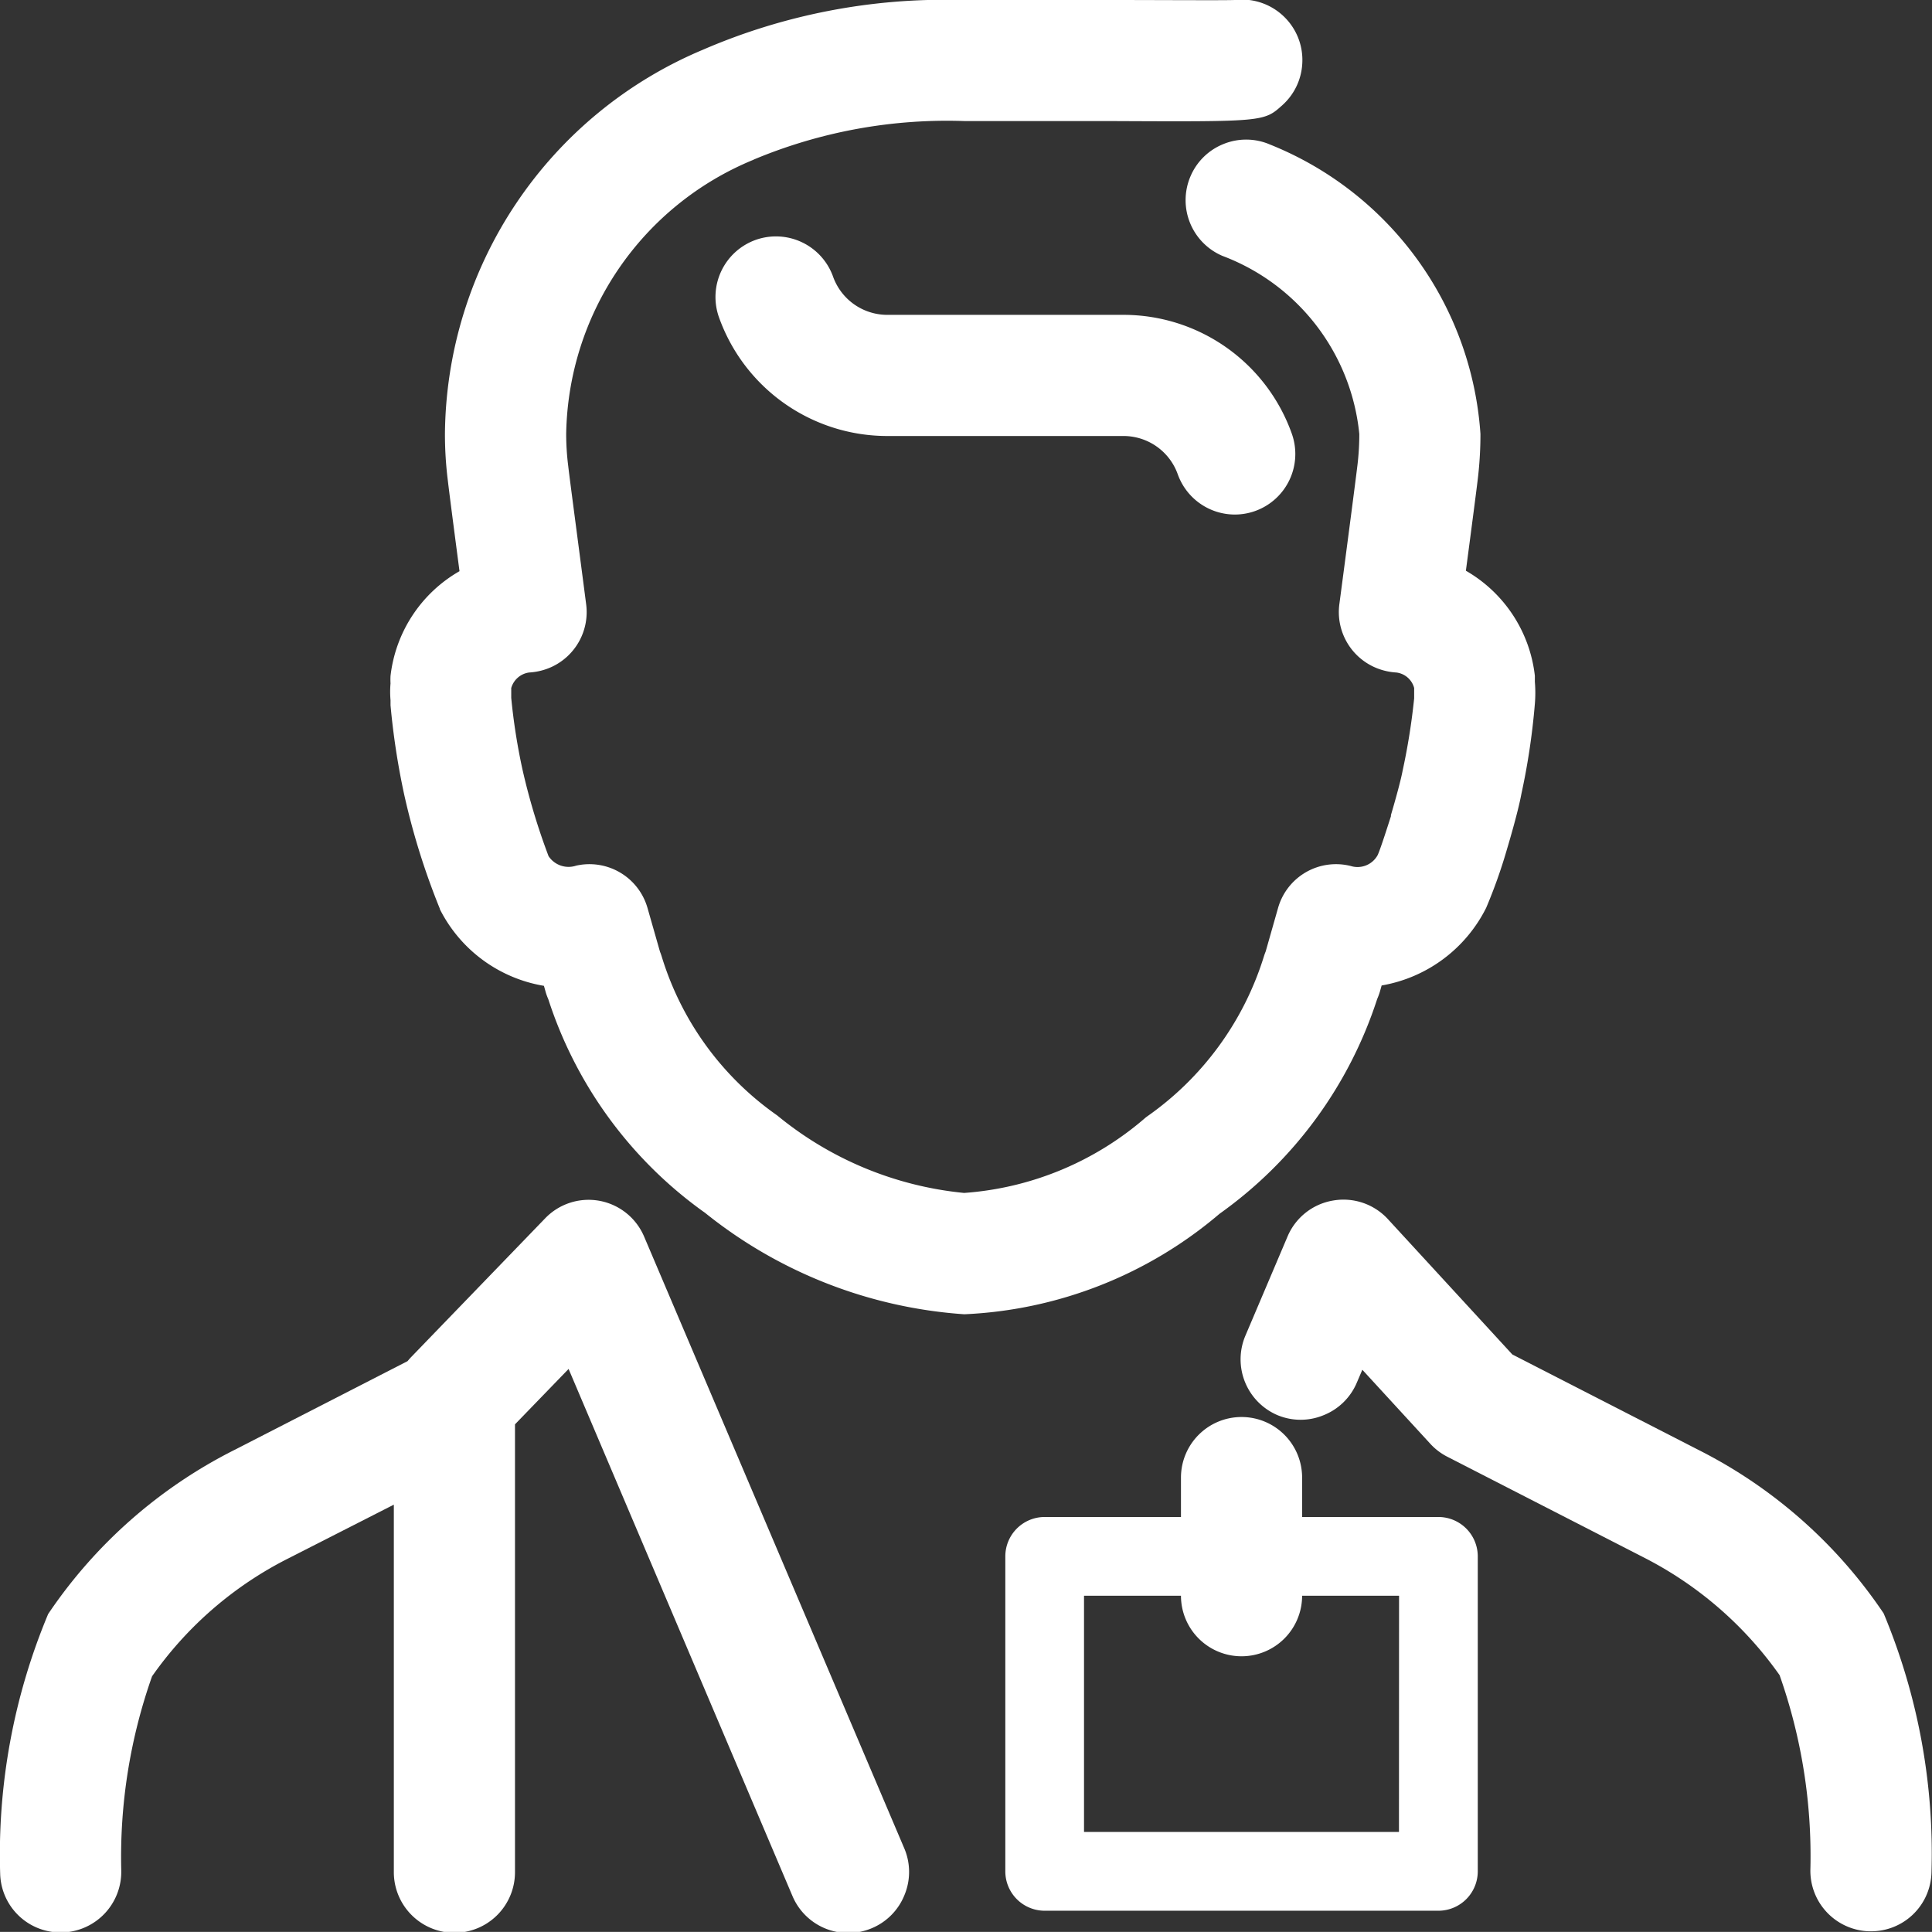 <svg id="Component_17_1" data-name="Component 17 – 1" xmlns="http://www.w3.org/2000/svg" width="21.624" height="21.623" viewBox="0 0 21.624 21.623">
  <rect x="0" y="0" width="21.624" height="21.623" fill="#333333" stroke="none"/>
  <path id="Path_3962" data-name="Path 3962" d="M-651.689,371.747a.676.676,0,0,0-.5-.4.675.675,0,0,0-.611.2l-1.5,1.553c-.013.014-.025.028-.037.042l-1.94.995a5.486,5.486,0,0,0-2.082,1.835,6.966,6.966,0,0,0-.537,2.909.675.675,0,0,0,.677.655h.023a.679.679,0,0,0,.655-.7,6.074,6.074,0,0,1,.345-2.167,4.136,4.136,0,0,1,1.528-1.321l1.178-.6v4.114a.679.679,0,0,0,.678.678.678.678,0,0,0,.678-.678v-5.013l.6-.62,2.506,5.9a.677.677,0,0,0,.624.413.674.674,0,0,0,.265-.054.673.673,0,0,0,.364-.37.674.674,0,0,0,0-.519Z" transform="translate(658.898 -357.907)" fill="#fff"/>
  <path id="Path_3963" data-name="Path 3963" d="M-358.8,375.972a5.464,5.464,0,0,0-2.073-1.83l-2.083-1.068-1.392-1.514a.676.676,0,0,0-.614-.209.674.674,0,0,0-.509.4l-.473,1.113a.679.679,0,0,0,.359.889.673.673,0,0,0,.518,0,.674.674,0,0,0,.37-.363l.062-.145.762.83a.673.673,0,0,0,.19.144l2.2,1.128a4.178,4.178,0,0,1,1.518,1.316,6.078,6.078,0,0,1,.345,2.167.678.678,0,0,0,.653.7h.025a.675.675,0,0,0,.677-.655A6.966,6.966,0,0,0-358.8,375.972Z" transform="translate(379.883 -357.914)" fill="#fff"/>
  <path id="Path_3964" data-name="Path 3964" d="M-416.719,423.793h-1.525v-.441a.678.678,0,0,0-.678-.678.678.678,0,0,0-.678.678v.441h-1.525a.441.441,0,0,0-.441.441v3.525a.441.441,0,0,0,.441.441h4.406a.441.441,0,0,0,.441-.441v-3.525A.441.441,0,0,0-416.719,423.793Zm-.441,3.525h-3.525v-2.644h1.085a.678.678,0,0,0,.678.678.678.678,0,0,0,.678-.678h1.085Z" transform="translate(432.818 -406.814)" fill="#fff"/>
  <path id="Path_3965" data-name="Path 3965" d="M-555.848,99.347a.739.739,0,0,0,.032-.088l.018-.064a1.614,1.614,0,0,0,1.17-.869,5.769,5.769,0,0,0,.229-.643c.038-.127.13-.442.165-.631a7.765,7.765,0,0,0,.151-1.009,1.476,1.476,0,0,0,0-.247c0-.023,0-.045,0-.067a1.557,1.557,0,0,0-.772-1.176c.067-.506.117-.892.13-1a4.226,4.226,0,0,0,.033-.531,3.764,3.764,0,0,0-2.357-3.24.673.673,0,0,0-.519-.005.672.672,0,0,0-.37.363.678.678,0,0,0,.358.889,2.381,2.381,0,0,1,1.532,1.993,2.9,2.9,0,0,1-.023.368c-.019.158-.107.833-.2,1.536a.676.676,0,0,0,.379.7.7.7,0,0,0,.258.066.236.236,0,0,1,.2.173h0c0,.063,0,.1,0,.116a7.312,7.312,0,0,1-.13.814c-.016.087-.067.28-.13.493l0,.013c-.036.112-.119.373-.149.436a.257.257,0,0,1-.3.121.674.674,0,0,0-.815.472l-.138.485c-.009.021-.016.043-.023.065a3.421,3.421,0,0,1-1.307,1.783l-.012.009a3.472,3.472,0,0,1-2.033.845,3.883,3.883,0,0,1-2.089-.865l-.008-.006a3.372,3.372,0,0,1-1.285-1.766.629.629,0,0,0-.022-.063l-.139-.487a.676.676,0,0,0-.8-.476.269.269,0,0,1-.308-.106,7.279,7.279,0,0,1-.291-.965,6.811,6.811,0,0,1-.127-.807c0-.017,0-.048,0-.073,0-.009,0-.021,0-.037a.242.242,0,0,1,.2-.174.7.7,0,0,0,.264-.068.676.676,0,0,0,.374-.7c-.1-.773-.183-1.392-.2-1.542a2.89,2.89,0,0,1-.023-.362,3.375,3.375,0,0,1,2.092-3.065l.012-.006a5.6,5.6,0,0,1,2.354-.429c.51,0,1.036,0,1.508,0h.113c1.731.008,1.731.008,1.938-.179a.673.673,0,0,0,.222-.469.673.673,0,0,0-.174-.489.677.677,0,0,0-.583-.218c-.151.005-.84,0-1.4,0h-.081c-.482,0-1.025,0-1.583,0a6.809,6.809,0,0,0-2.893.559,4.706,4.706,0,0,0-2.882,4.3,4.179,4.179,0,0,0,.033.524c.013.113.06.477.13,1.01a1.555,1.555,0,0,0-.772,1.172.762.762,0,0,0,0,.084,1.074,1.074,0,0,0,0,.188c0,.019,0,.048,0,.057a8.269,8.269,0,0,0,.152.995,8.012,8.012,0,0,0,.4,1.282l0,.005a1.6,1.6,0,0,0,1.165.858l.018.064a.641.641,0,0,0,.031.086,4.713,4.713,0,0,0,1.756,2.392,5.193,5.193,0,0,0,2.9,1.134,4.724,4.724,0,0,0,2.857-1.125A4.746,4.746,0,0,0-555.848,99.347Z" transform="translate(571.262 -88.165)" fill="#fff"/>
  <path id="Path_3966" data-name="Path 3966" d="M-488.688,144.422a.679.679,0,0,0-.866-.411.679.679,0,0,0-.411.866,2,2,0,0,0,1.884,1.329h2.644a.645.645,0,0,1,.607.428.679.679,0,0,0,.639.451.677.677,0,0,0,.226-.039.678.678,0,0,0,.412-.865,2,2,0,0,0-1.885-1.331h-2.644A.645.645,0,0,1-488.688,144.422Z" transform="translate(498.012 -141.326)" fill="#fff"/>
</svg>
